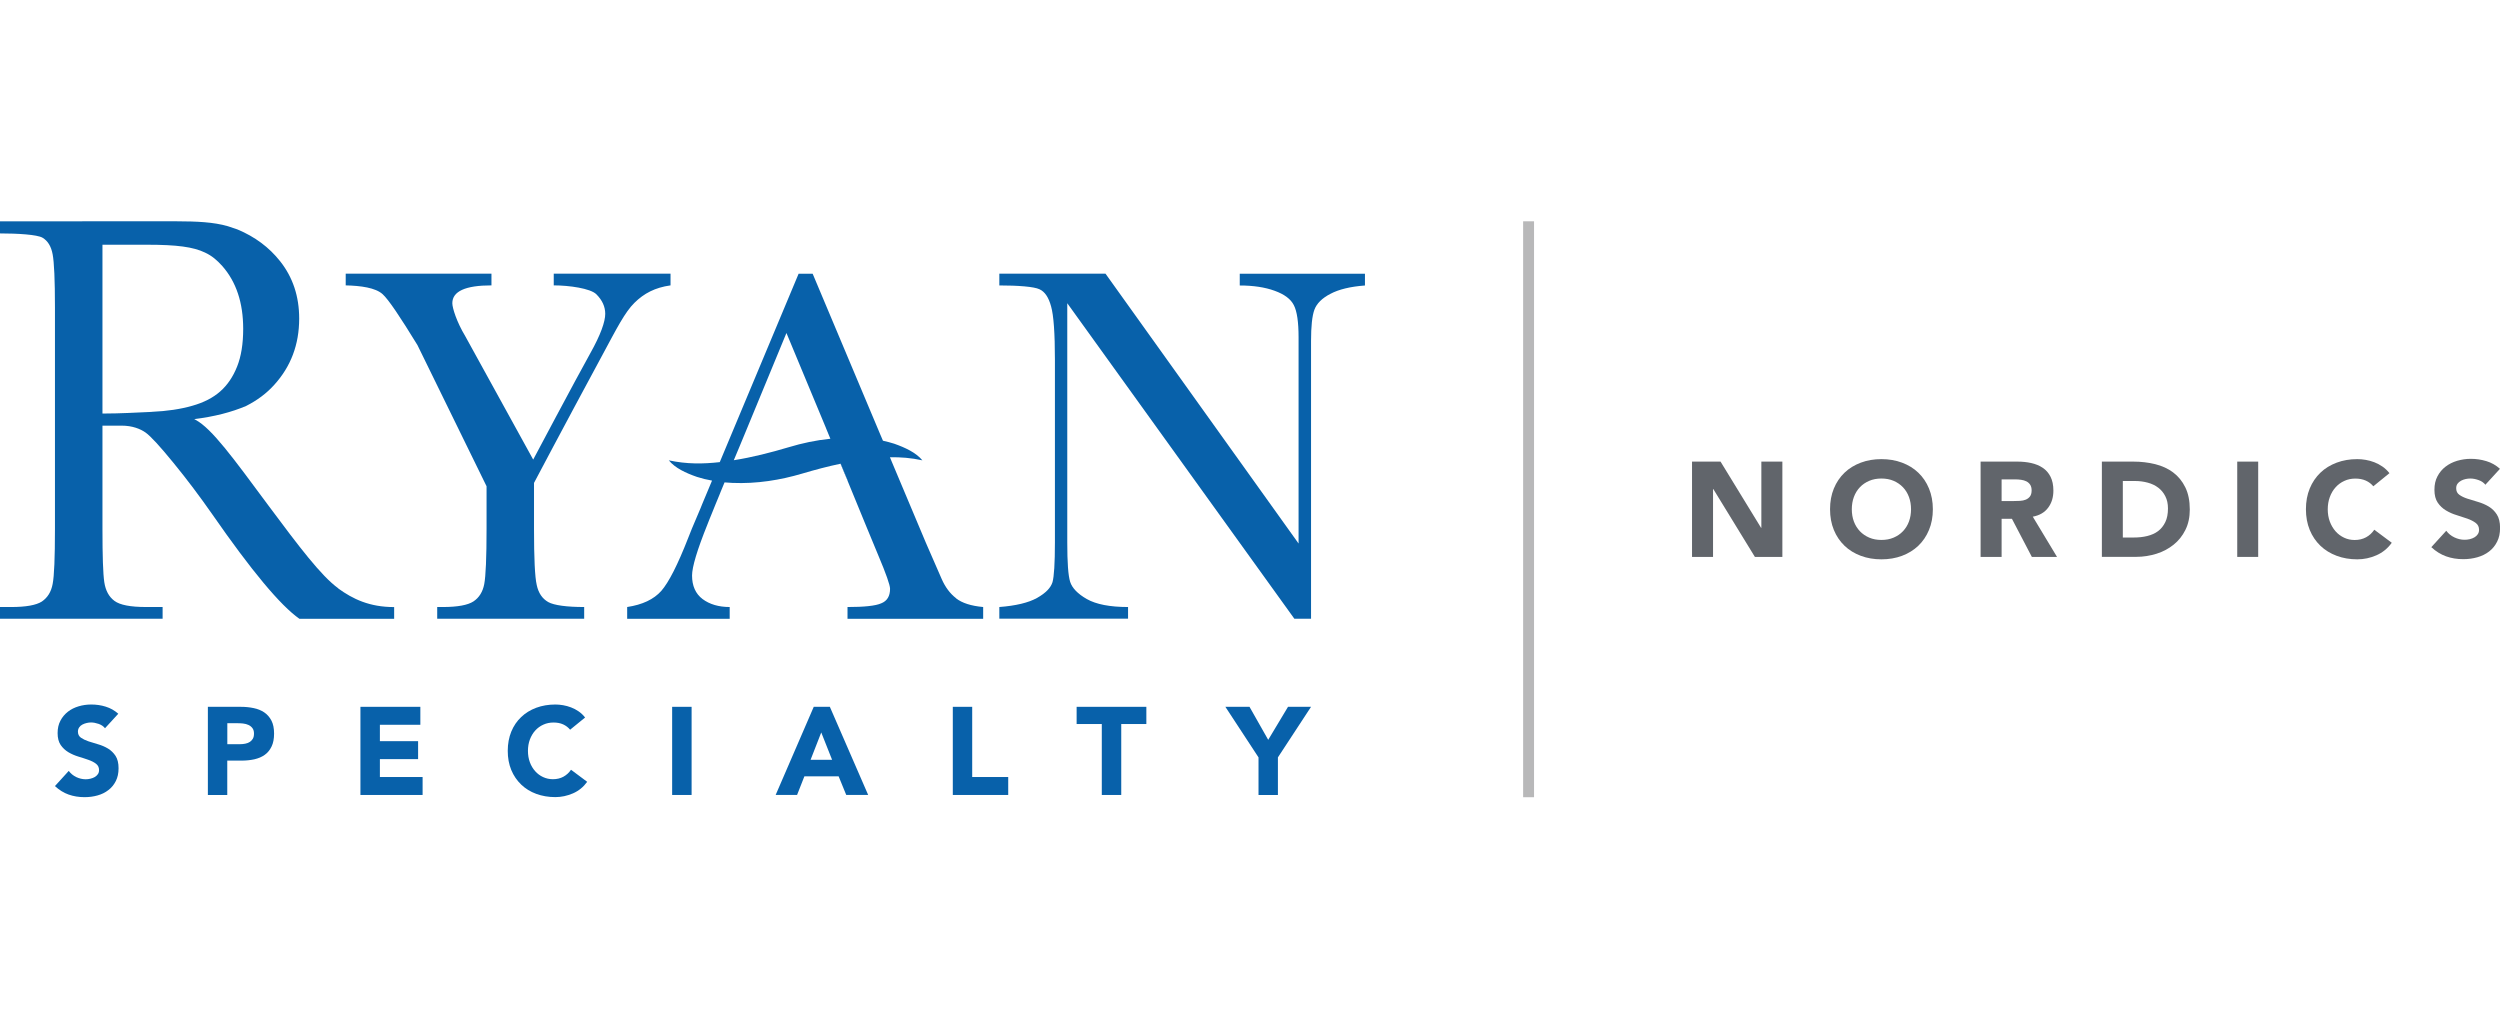 <?xml version="1.0" encoding="utf-8" ?>
<!DOCTYPE svg PUBLIC "-//W3C//DTD SVG 1.1//EN" "http://www.w3.org/Graphics/SVG/1.1/DTD/svg11.dtd">
<svg xmlns="http://www.w3.org/2000/svg" id="Layer_1" width="540" height="220" x="0px" y="0px" viewBox="0 0 433.09 99.77"><defs><style>.cls-1 { fill: #b8b8b9; } .cls-2 { fill: #0861aa; } .cls-3 { fill: #61656b; }</style></defs><g><path class="cls-2" d="M116.16,9.07v2.03c-2.7.38-4.6,1.39-6.25,3.02-1.66,1.63-3.09,4.47-5.46,8.87-7.14,13.22-11.94,22.33-11.94,22.33v7.97c0,5.08.15,8.33.47,9.71.3,1.41.97,2.38,1.99,2.96,1.01.57,3.26.86,6.23.86v2.03h-25.46v-2.03h.97c2.55,0,4.33-.33,5.31-.97.98-.65,1.61-1.65,1.87-3.01.26-1.38.4-4.55.4-9.54v-7.4l-11.97-24.45c-3.02-4.93-5.01-7.9-6.04-8.83-1.23-1.12-3.81-1.46-6.39-1.52v-2.03h25.25v2.03c-4.52,0-6.78,1.03-6.78,3.09,0,.82.75,3.24,2.24,5.71l11.77,21.38s7.35-13.86,9.87-18.38c1.84-3.28,2.61-5.52,2.61-6.87,0-1.24-.51-2.36-1.54-3.39-1.02-1.02-4.73-1.54-7.38-1.54v-2.03h20.24Z"/><path class="cls-2" d="M236.46,9.08v2.04c-2.53.19-4.52.67-5.97,1.44-1.46.75-2.39,1.68-2.79,2.76-.39,1.06-.58,2.87-.58,5.44v48.09h-2.89l-39.34-54.66v41.47c0,3.45.16,5.71.5,6.8.34,1.07,1.32,2.09,2.89,2.98,1.6.91,3.98,1.38,7.14,1.38v2.02h-22.3v-2.02c2.85-.22,5.04-.74,6.53-1.57,1.51-.85,2.37-1.75,2.68-2.73.27-.96.42-3.26.42-6.87v-31.69c0-4.57-.22-7.65-.66-9.21-.42-1.56-1.09-2.57-2.02-2.98-.93-.45-3.74-.66-6.95-.66v-2.04h18.39l33.45,46.75V20.1c0-2.65-.27-4.51-.82-5.57-.53-1.06-1.64-1.89-3.34-2.5-1.67-.61-3.69-.91-6.03-.91v-2.04h21.69Z"/><path class="cls-2" d="M146.37,43.73l-.74-1.77s-.02,0-.03.01l.73,1.78.46,1.07h.03l-.45-1.09h0Z"/><path class="cls-2" d="M136.66,39.13c-3.16.94-6.31,1.75-9.54,2.26l1.03-2.46,1.04-2.51,7.05-17.07,6.84,16.44.06.16.71,1.72c-2.49.25-4.91.77-7.19,1.46h0ZM165.62,65.29c-1.04-.8-1.87-1.92-2.48-3.31l-2.74-6.28-5.87-13.95-.36-.87c1.8-.04,3.67.1,5.62.53-1.1-1.34-2.98-2.21-4.88-2.88-.63-.2-1.28-.37-1.95-.52l-.49-1.14-11.69-27.79h-2.43l-13.66,32.64c-2.82.32-5.71.37-8.83-.31,1.09,1.34,2.97,2.21,4.88,2.87.84.27,1.72.49,2.61.64l-1.67,3.99-.33.82c-1.27,2.97-1.98,4.67-2.12,5.1-1.83,4.69-3.39,7.74-4.67,9.2-1.3,1.46-3.26,2.39-5.91,2.79v2.04h17.76v-2.04c-1.9,0-3.49-.47-4.7-1.38s-1.82-2.29-1.82-4.07c0-1.48.88-4.42,2.65-8.82.23-.63.51-1.27.77-1.92l.63-1.56.76-1.84.16-.41.66-1.59c.46.04.9.07,1.36.09,4.21.18,8.35-.5,12.11-1.62,2.2-.65,4.39-1.24,6.61-1.7.01-.01.02-.01.03-.01l.74,1.77.45,1.09h-.03l3.14,7.65.02.05,2.21,5.34c1.35,3.19,2.03,5.14,2.03,5.77,0,1.27-.5,2.11-1.53,2.52-1,.44-2.95.64-5.84.64v2.04h23.5v-2.04c-2.09-.19-3.66-.69-4.7-1.51h0Z"/><path class="cls-2" d="M26.23,33.02c-2.56.12-5.58.28-8.07.28h-.41V4.06h7.78c5.1,0,7.95.38,9.97,1.35,1.2.55,2.1,1.33,3,2.33,2.41,2.73,3.63,6.35,3.63,10.89,0,2.6-.35,4.78-1.06,6.55-.71,1.78-1.69,3.21-2.92,4.29-1.24,1.1-2.86,1.93-4.85,2.49-2,.58-4.35.93-7.06,1.05h0ZM58.6,63.58c-2.98-2.16-6.84-7.28-12.06-14.29-6.21-8.38-9.82-13.36-12.65-14.89-.08-.06-.16-.1-.24-.13,3.45-.43,6.45-1.19,9.01-2.29,1.91-.97,3.53-2.18,4.85-3.65,2.88-3.17,4.32-6.99,4.32-11.48,0-3.85-1.1-7.15-3.3-9.93-1.92-2.43-4.38-4.24-7.35-5.49-.09-.03-.18-.08-.28-.1-.47-.17-.94-.32-1.43-.48-2.48-.72-5.42-.84-8.8-.85h-15.62S0,.01,0,.01v2.09c3.02,0,6.44.2,7.36.74.91.54,1.5,1.48,1.76,2.88.26,1.37.4,4.43.4,9.18v38.4c0,4.98-.13,8.16-.4,9.53-.26,1.39-.89,2.37-1.87,3.04-.98.63-2.76.95-5.31.95H0v2.03h28.17v-2.03h-2.86c-2.71,0-4.53-.35-5.48-1.06-.95-.7-1.54-1.78-1.76-3.23-.22-1.46-.32-4.52-.32-9.23v-17.9h3.33c1.86,0,3.25.57,4.13,1.19.88.62,2.49,2.37,4.82,5.23,2.34,2.86,4.59,5.85,6.76,8.96,6.77,9.75,11.79,15.78,15.08,18.08h16.41v-2.03c-4.27,0-7.15-1.39-9.69-3.23h0Z"/><path class="cls-2" d="M18.21,87.84c-.27-.35-.64-.6-1.11-.77-.47-.16-.91-.25-1.33-.25-.24,0-.5.03-.75.09-.26.06-.51.15-.74.27-.23.12-.42.28-.56.49-.14.2-.22.45-.22.73,0,.46.17.81.52,1.06.35.24.78.45,1.31.63.52.17,1.09.34,1.69.52.6.17,1.17.42,1.69.73.52.32.96.74,1.31,1.27.34.53.52,1.24.52,2.13s-.16,1.59-.47,2.22c-.32.63-.74,1.16-1.29,1.57-.54.42-1.16.73-1.88.93-.71.2-1.46.3-2.25.3-.99,0-1.91-.15-2.76-.45-.85-.3-1.64-.79-2.37-1.47l2.39-2.63c.35.46.78.82,1.3,1.07.53.25,1.07.38,1.63.38.27,0,.55-.03.83-.1.28-.07.53-.16.75-.29.22-.13.4-.3.54-.5.14-.2.2-.44.2-.71,0-.46-.18-.82-.53-1.09-.35-.27-.79-.49-1.33-.68-.53-.19-1.11-.37-1.73-.56-.62-.19-1.19-.44-1.73-.76-.53-.32-.97-.73-1.33-1.25-.35-.52-.53-1.2-.53-2.05s.16-1.54.49-2.16c.32-.62.76-1.13,1.29-1.55.54-.42,1.16-.73,1.87-.94.71-.21,1.43-.31,2.18-.31.86,0,1.7.12,2.5.37.81.25,1.53.65,2.18,1.23l-2.31,2.52h0Z"/><path class="cls-2" d="M39.39,90.58h2.25c.3,0,.59-.03.87-.09.28-.06.53-.15.75-.29.22-.14.4-.32.54-.56.14-.24.2-.54.2-.9,0-.39-.09-.7-.27-.94-.18-.24-.41-.42-.69-.55-.28-.13-.59-.21-.94-.25-.35-.04-.68-.05-.99-.05h-1.73v3.62h0ZM36.02,84.11h5.67c.79,0,1.54.07,2.24.22.7.14,1.32.39,1.84.74.52.35.94.83,1.25,1.42.31.6.46,1.35.46,2.25s-.14,1.64-.43,2.24c-.29.6-.68,1.09-1.19,1.45-.5.36-1.1.61-1.79.77-.69.15-1.44.23-2.24.23h-2.46v5.95h-3.36v-15.27h0Z"/><polygon class="cls-2" points="62.44 84.11 72.82 84.11 72.82 87.22 65.81 87.22 65.81 90.06 72.43 90.06 72.43 93.17 65.81 93.17 65.81 96.27 73.21 96.27 73.21 99.38 62.44 99.38 62.44 84.11 62.44 84.11"/><path class="cls-2" d="M98.77,88.08c-.33-.4-.74-.71-1.22-.93-.48-.22-1.04-.32-1.67-.32s-1.22.12-1.76.37c-.54.24-1.01.59-1.4,1.02-.4.44-.7.96-.93,1.56-.22.6-.33,1.26-.33,1.96s.11,1.38.33,1.97c.22.6.53,1.11.92,1.55.39.44.85.78,1.37,1.02.52.24,1.09.37,1.69.37.69,0,1.3-.14,1.83-.43.53-.29.97-.69,1.32-1.21l2.8,2.09c-.65.9-1.47,1.57-2.46,2-.99.43-2.01.65-3.06.65-1.19,0-2.29-.19-3.3-.56-1.01-.37-1.88-.91-2.61-1.61-.73-.7-1.31-1.54-1.72-2.53-.41-.99-.61-2.1-.61-3.32s.21-2.33.61-3.32c.41-.99.98-1.84,1.72-2.53.73-.7,1.6-1.23,2.61-1.61,1.01-.37,2.11-.56,3.3-.56.43,0,.88.04,1.35.12.47.08.93.21,1.38.38.45.17.89.4,1.31.69.42.29.79.64,1.12,1.06l-2.59,2.11h0Z"/><polygon class="cls-2" points="116.44 84.11 119.81 84.11 119.81 99.38 116.44 99.38 116.44 84.11 116.44 84.11"/><path class="cls-2" d="M142.27,88.55l-1.85,4.74h3.73l-1.88-4.74h0ZM140.98,84.11h2.78l6.64,15.27h-3.8l-1.32-3.23h-5.93l-1.27,3.23h-3.71l6.6-15.27h0Z"/><polygon class="cls-2" points="165.06 84.11 168.42 84.11 168.42 96.27 174.66 96.27 174.66 99.38 165.06 99.38 165.06 84.11 165.06 84.11"/><polygon class="cls-2" points="190.87 87.09 186.51 87.09 186.51 84.11 198.59 84.11 198.59 87.09 194.24 87.09 194.24 99.38 190.87 99.38 190.87 87.09 190.87 87.09"/><polygon class="cls-2" points="218.02 92.87 212.28 84.11 216.46 84.11 219.7 89.83 223.13 84.11 227.12 84.11 221.38 92.87 221.38 99.38 218.02 99.38 218.02 92.87 218.02 92.87"/></g><polygon class="cls-1" points="263.86 0 265.75 0 265.75 99.77 263.86 99.77 263.86 0 263.86 0"/><g><path class="cls-3" d="M293.12,41.63h4.94l7.02,11.47h.05v-11.47h3.64v16.51h-4.76l-7.2-11.75h-.05v11.75h-3.64v-16.51Z"/><path class="cls-3" d="M317.03,49.88c0-1.32.22-2.52.66-3.59s1.06-1.98,1.85-2.74,1.73-1.33,2.82-1.74,2.28-.61,3.57-.61,2.48.2,3.57.61,2.03.98,2.82,1.74c.79.75,1.41,1.67,1.85,2.74.44,1.07.67,2.27.67,3.59s-.22,2.52-.67,3.59c-.44,1.07-1.06,1.98-1.85,2.74-.79.75-1.73,1.33-2.82,1.74s-2.28.61-3.57.61-2.48-.2-3.57-.61-2.03-.98-2.82-1.74-1.41-1.67-1.85-2.74c-.44-1.07-.66-2.27-.66-3.59ZM320.8,49.88c0,.78.12,1.49.36,2.13.24.64.59,1.2,1.04,1.68.45.47.99.84,1.62,1.11s1.33.4,2.11.4,1.48-.13,2.11-.4,1.17-.63,1.62-1.11c.45-.47.8-1.03,1.04-1.68.24-.65.36-1.36.36-2.13s-.12-1.47-.36-2.12c-.24-.65-.59-1.22-1.04-1.69-.45-.47-.99-.84-1.62-1.11s-1.33-.4-2.11-.4-1.48.13-2.11.4-1.17.63-1.62,1.11c-.45.47-.8,1.04-1.04,1.69-.24.65-.36,1.36-.36,2.12Z"/><path class="cls-3" d="M343.11,41.63h6.39c.84,0,1.64.08,2.39.25s1.41.44,1.98.82c.57.38,1.02.89,1.35,1.54.33.65.5,1.45.5,2.41,0,1.17-.3,2.16-.91,2.97-.61.82-1.49,1.33-2.66,1.55l4.2,6.97h-4.36l-3.45-6.6h-1.79v6.6h-3.64v-16.51ZM346.75,48.46h2.15c.33,0,.67-.01,1.04-.03.37-.02.7-.09.99-.21.29-.12.54-.3.73-.55.19-.25.29-.6.29-1.05,0-.42-.09-.75-.26-1-.17-.25-.39-.44-.65-.57-.26-.13-.57-.22-.91-.27-.34-.05-.68-.07-1-.07h-2.38v3.75Z"/><path class="cls-3" d="M364.12,41.63h5.46c1.32,0,2.58.15,3.77.44,1.19.3,2.23.77,3.11,1.43s1.59,1.52,2.11,2.58c.52,1.06.78,2.34.78,3.85,0,1.34-.25,2.51-.76,3.53-.5,1.02-1.18,1.87-2.04,2.56-.86.69-1.84,1.22-2.96,1.57s-2.29.54-3.52.54h-5.95v-16.51ZM367.75,54.78h1.89c.84,0,1.62-.08,2.34-.26s1.35-.45,1.88-.85c.53-.4.94-.92,1.25-1.56.31-.64.46-1.43.46-2.37,0-.81-.15-1.51-.46-2.11-.3-.6-.71-1.09-1.22-1.48-.51-.39-1.11-.68-1.81-.87s-1.42-.29-2.18-.29h-2.15v9.79Z"/><path class="cls-3" d="M387.57,41.63h3.63v16.51h-3.63v-16.51Z"/><path class="cls-3" d="M411.16,45.92c-.36-.43-.8-.77-1.32-1s-1.12-.35-1.81-.35-1.32.13-1.9.4c-.58.26-1.09.63-1.52,1.11-.43.47-.76,1.04-1,1.69-.24.65-.36,1.36-.36,2.12s.12,1.49.36,2.13c.24.64.57,1.2.99,1.68s.91.84,1.48,1.11,1.18.4,1.83.4c.75,0,1.41-.16,1.98-.47.57-.31,1.05-.75,1.42-1.31l3.03,2.26c-.7.98-1.59,1.7-2.66,2.17-1.07.47-2.17.7-3.31.7-1.29,0-2.48-.2-3.57-.61s-2.03-.98-2.82-1.74-1.41-1.67-1.85-2.74c-.44-1.07-.66-2.27-.66-3.59s.22-2.52.66-3.59c.44-1.07,1.06-1.98,1.85-2.74s1.73-1.33,2.82-1.74,2.28-.61,3.57-.61c.47,0,.95.04,1.46.13s1,.22,1.49.41c.49.19.96.44,1.41.75.45.31.85.69,1.21,1.14l-2.8,2.28Z"/><path class="cls-3" d="M430.58,45.66c-.29-.37-.69-.65-1.2-.83-.51-.18-.98-.27-1.43-.27-.27,0-.54.03-.82.09-.28.06-.54.16-.79.29-.25.13-.45.31-.61.52-.16.22-.23.48-.23.79,0,.5.18.88.56,1.14.37.26.84.49,1.41.67.57.19,1.18.37,1.83.56.65.19,1.26.45,1.83.79s1.04.8,1.41,1.38c.37.58.56,1.34.56,2.31s-.17,1.72-.51,2.4c-.34.68-.8,1.25-1.39,1.7-.58.45-1.26.78-2.03,1-.77.22-1.58.33-2.44.33-1.07,0-2.07-.16-2.98-.49s-1.77-.85-2.56-1.59l2.59-2.84c.37.5.84.88,1.41,1.15s1.15.41,1.76.41c.29,0,.59-.03.9-.1.3-.07.57-.18.81-.32.24-.14.44-.32.58-.54.15-.22.22-.47.22-.77,0-.5-.19-.89-.57-1.18-.38-.29-.86-.53-1.43-.74-.58-.2-1.2-.4-1.86-.61-.67-.2-1.29-.47-1.87-.82-.57-.34-1.05-.79-1.43-1.35-.38-.56-.57-1.3-.57-2.22s.17-1.66.52-2.33c.35-.67.81-1.23,1.4-1.68.58-.45,1.25-.79,2.02-1.02.76-.22,1.55-.34,2.35-.34.93,0,1.83.13,2.71.4.87.26,1.66.71,2.35,1.33l-2.5,2.73Z"/></g></svg>